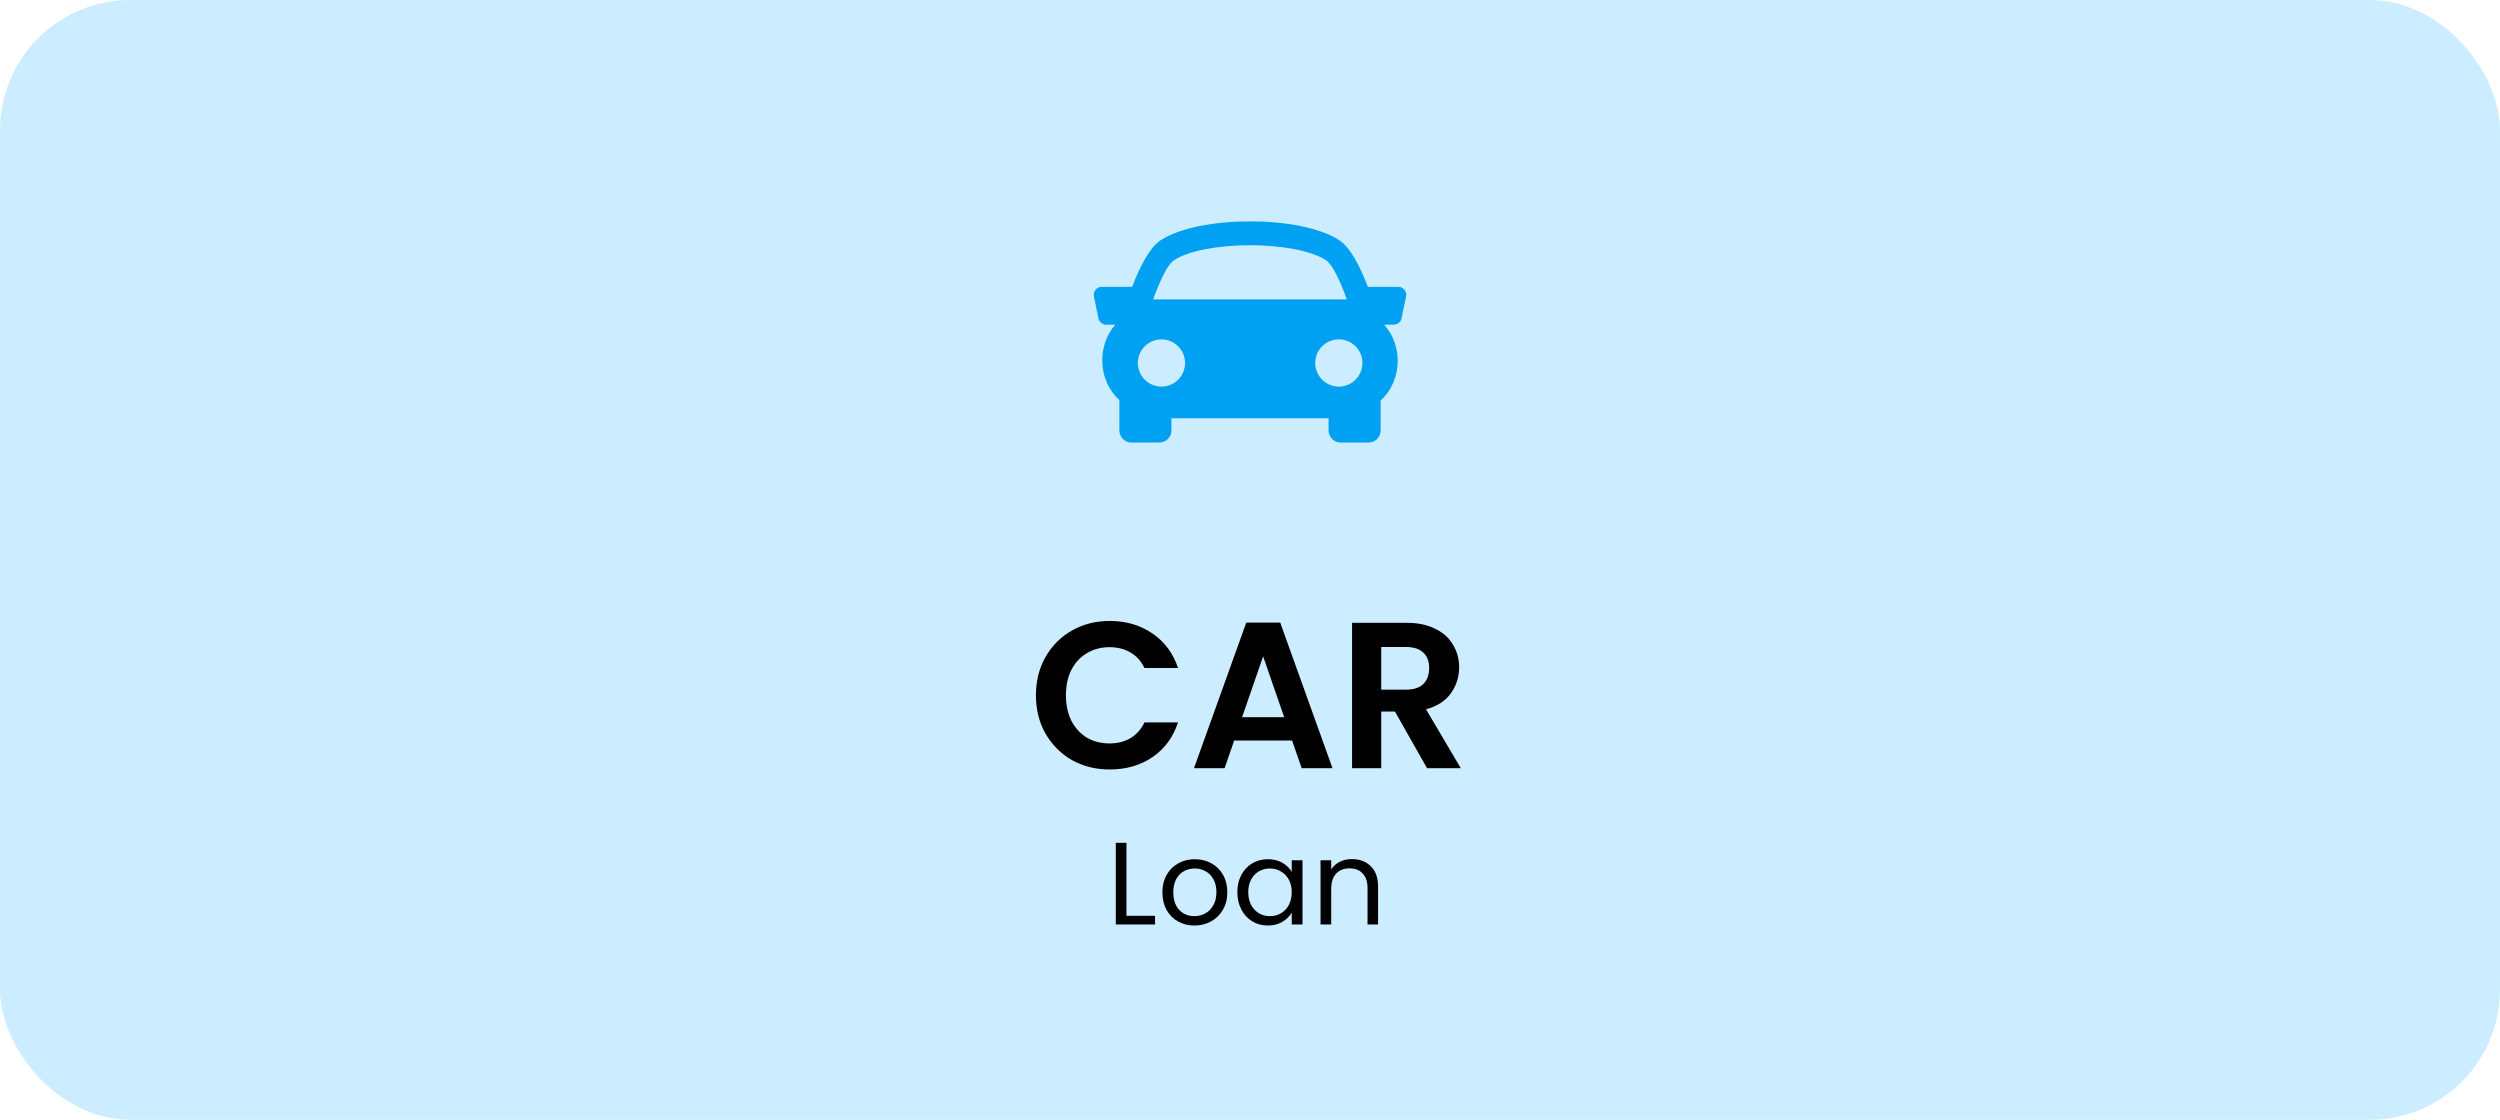 <svg width="192" height="86" viewBox="0 0 192 86" fill="none" xmlns="http://www.w3.org/2000/svg">
<rect width="192" height="86" rx="10" fill="#17B0FE" fill-opacity="0.22"/>
<path d="M79.56 53.4C79.56 52.301 79.805 51.32 80.296 50.456C80.797 49.581 81.475 48.904 82.328 48.424C83.192 47.933 84.157 47.688 85.224 47.688C86.472 47.688 87.565 48.008 88.504 48.648C89.443 49.288 90.099 50.173 90.472 51.304H87.896C87.64 50.771 87.277 50.371 86.808 50.104C86.349 49.837 85.816 49.704 85.208 49.704C84.557 49.704 83.976 49.859 83.464 50.168C82.963 50.467 82.568 50.893 82.28 51.448C82.003 52.003 81.864 52.653 81.864 53.4C81.864 54.136 82.003 54.787 82.28 55.352C82.568 55.907 82.963 56.339 83.464 56.648C83.976 56.947 84.557 57.096 85.208 57.096C85.816 57.096 86.349 56.963 86.808 56.696C87.277 56.419 87.64 56.013 87.896 55.48H90.472C90.099 56.621 89.443 57.512 88.504 58.152C87.576 58.781 86.483 59.096 85.224 59.096C84.157 59.096 83.192 58.856 82.328 58.376C81.475 57.885 80.797 57.208 80.296 56.344C79.805 55.48 79.56 54.499 79.56 53.4ZM99.233 56.872H94.785L94.049 59H91.697L95.713 47.816H98.321L102.337 59H99.969L99.233 56.872ZM98.625 55.08L97.009 50.408L95.393 55.08H98.625ZM109.598 59L107.134 54.648H106.078V59H103.838V47.832H108.03C108.894 47.832 109.63 47.987 110.238 48.296C110.846 48.595 111.3 49.005 111.598 49.528C111.908 50.04 112.062 50.616 112.062 51.256C112.062 51.992 111.849 52.659 111.422 53.256C110.996 53.843 110.361 54.248 109.518 54.472L112.19 59H109.598ZM106.078 52.968H107.95C108.558 52.968 109.012 52.824 109.31 52.536C109.609 52.237 109.758 51.827 109.758 51.304C109.758 50.792 109.609 50.397 109.31 50.12C109.012 49.832 108.558 49.688 107.95 49.688H106.078V52.968Z" fill="black"/>
<path d="M86.512 70.334H88.708V71H85.693V64.727H86.512V70.334ZM91.729 71.081C91.267 71.081 90.847 70.976 90.469 70.766C90.097 70.556 89.803 70.259 89.587 69.875C89.377 69.485 89.272 69.035 89.272 68.525C89.272 68.021 89.38 67.577 89.596 67.193C89.818 66.803 90.118 66.506 90.496 66.302C90.874 66.092 91.297 65.987 91.765 65.987C92.233 65.987 92.656 66.092 93.034 66.302C93.412 66.506 93.709 66.8 93.925 67.184C94.147 67.568 94.258 68.015 94.258 68.525C94.258 69.035 94.144 69.485 93.916 69.875C93.694 70.259 93.391 70.556 93.007 70.766C92.623 70.976 92.197 71.081 91.729 71.081ZM91.729 70.361C92.023 70.361 92.299 70.292 92.557 70.154C92.815 70.016 93.022 69.809 93.178 69.533C93.34 69.257 93.421 68.921 93.421 68.525C93.421 68.129 93.343 67.793 93.187 67.517C93.031 67.241 92.827 67.037 92.575 66.905C92.323 66.767 92.05 66.698 91.756 66.698C91.456 66.698 91.18 66.767 90.928 66.905C90.682 67.037 90.484 67.241 90.334 67.517C90.184 67.793 90.109 68.129 90.109 68.525C90.109 68.927 90.181 69.266 90.325 69.542C90.475 69.818 90.673 70.025 90.919 70.163C91.165 70.295 91.435 70.361 91.729 70.361ZM95.029 68.516C95.029 68.012 95.131 67.571 95.335 67.193C95.539 66.809 95.818 66.512 96.172 66.302C96.532 66.092 96.931 65.987 97.369 65.987C97.801 65.987 98.176 66.08 98.494 66.266C98.812 66.452 99.049 66.686 99.205 66.968V66.068H100.033V71H99.205V70.082C99.043 70.37 98.8 70.61 98.476 70.802C98.158 70.988 97.786 71.081 97.36 71.081C96.922 71.081 96.526 70.973 96.172 70.757C95.818 70.541 95.539 70.238 95.335 69.848C95.131 69.458 95.029 69.014 95.029 68.516ZM99.205 68.525C99.205 68.153 99.13 67.829 98.98 67.553C98.83 67.277 98.626 67.067 98.368 66.923C98.116 66.773 97.837 66.698 97.531 66.698C97.225 66.698 96.946 66.77 96.694 66.914C96.442 67.058 96.241 67.268 96.091 67.544C95.941 67.82 95.866 68.144 95.866 68.516C95.866 68.894 95.941 69.224 96.091 69.506C96.241 69.782 96.442 69.995 96.694 70.145C96.946 70.289 97.225 70.361 97.531 70.361C97.837 70.361 98.116 70.289 98.368 70.145C98.626 69.995 98.83 69.782 98.98 69.506C99.13 69.224 99.205 68.897 99.205 68.525ZM103.82 65.978C104.42 65.978 104.906 66.161 105.278 66.527C105.65 66.887 105.836 67.409 105.836 68.093V71H105.026V68.21C105.026 67.718 104.903 67.343 104.657 67.085C104.411 66.821 104.075 66.689 103.649 66.689C103.217 66.689 102.872 66.824 102.614 67.094C102.362 67.364 102.236 67.757 102.236 68.273V71H101.417V66.068H102.236V66.77C102.398 66.518 102.617 66.323 102.893 66.185C103.175 66.047 103.484 65.978 103.82 65.978Z" fill="black"/>
<path d="M107.862 22.256C107.804 22.185 107.732 22.128 107.649 22.089C107.567 22.05 107.477 22.029 107.386 22.029H105.05C104.474 20.509 103.723 19.019 102.869 18.457C99.916 16.514 92.085 16.514 89.132 18.457C88.278 19.02 87.53 20.511 86.95 22.029H84.615C84.523 22.029 84.433 22.049 84.351 22.088C84.268 22.128 84.196 22.185 84.138 22.256C84.081 22.326 84.039 22.409 84.017 22.498C83.996 22.586 83.994 22.679 84.013 22.768L84.359 24.445C84.388 24.583 84.463 24.707 84.573 24.796C84.682 24.886 84.819 24.934 84.96 24.934H85.653C84.984 25.705 84.661 26.675 84.656 27.646C84.652 28.846 85.107 29.93 85.94 30.697C85.949 30.705 85.959 30.71 85.967 30.718V33.064C85.967 33.572 86.38 33.985 86.889 33.985H89.043C89.552 33.985 89.965 33.572 89.965 33.064V32.121H102.035V33.064C102.035 33.572 102.448 33.985 102.956 33.985H105.111C105.618 33.985 106.033 33.572 106.033 33.064V30.764C106.916 29.955 107.338 28.841 107.344 27.73C107.348 26.726 107.009 25.72 106.302 24.933H107.04C107.181 24.933 107.319 24.885 107.428 24.796C107.538 24.706 107.613 24.581 107.641 24.443L107.988 22.767C108.006 22.678 108.004 22.586 107.982 22.497C107.96 22.409 107.919 22.326 107.862 22.256ZM90.144 19.996C92.498 18.447 99.502 18.447 101.855 19.996C102.312 20.296 102.9 21.509 103.439 22.993H88.561C89.099 21.509 89.687 20.297 90.144 19.996ZM87.387 27.877C87.387 27.396 87.578 26.935 87.918 26.595C88.259 26.255 88.72 26.064 89.201 26.064C89.681 26.064 90.143 26.256 90.483 26.596C90.823 26.936 91.013 27.397 91.013 27.878C91.013 28.116 90.966 28.352 90.875 28.572C90.784 28.792 90.651 28.991 90.482 29.16C90.314 29.328 90.114 29.462 89.894 29.553C89.674 29.644 89.438 29.691 89.2 29.691C88.962 29.691 88.726 29.644 88.506 29.552C88.286 29.461 88.086 29.328 87.918 29.159C87.578 28.819 87.387 28.358 87.387 27.877ZM102.823 29.691C102.342 29.691 101.881 29.5 101.541 29.159C101.2 28.819 101.009 28.358 101.009 27.877C101.009 27.396 101.2 26.935 101.541 26.594C101.881 26.254 102.342 26.063 102.823 26.063C103.304 26.063 103.765 26.254 104.106 26.594C104.446 26.935 104.637 27.396 104.637 27.877C104.637 28.358 104.446 28.819 104.106 29.159C103.765 29.5 103.304 29.691 102.823 29.691Z" fill="#00A0F2"/>
</svg>
